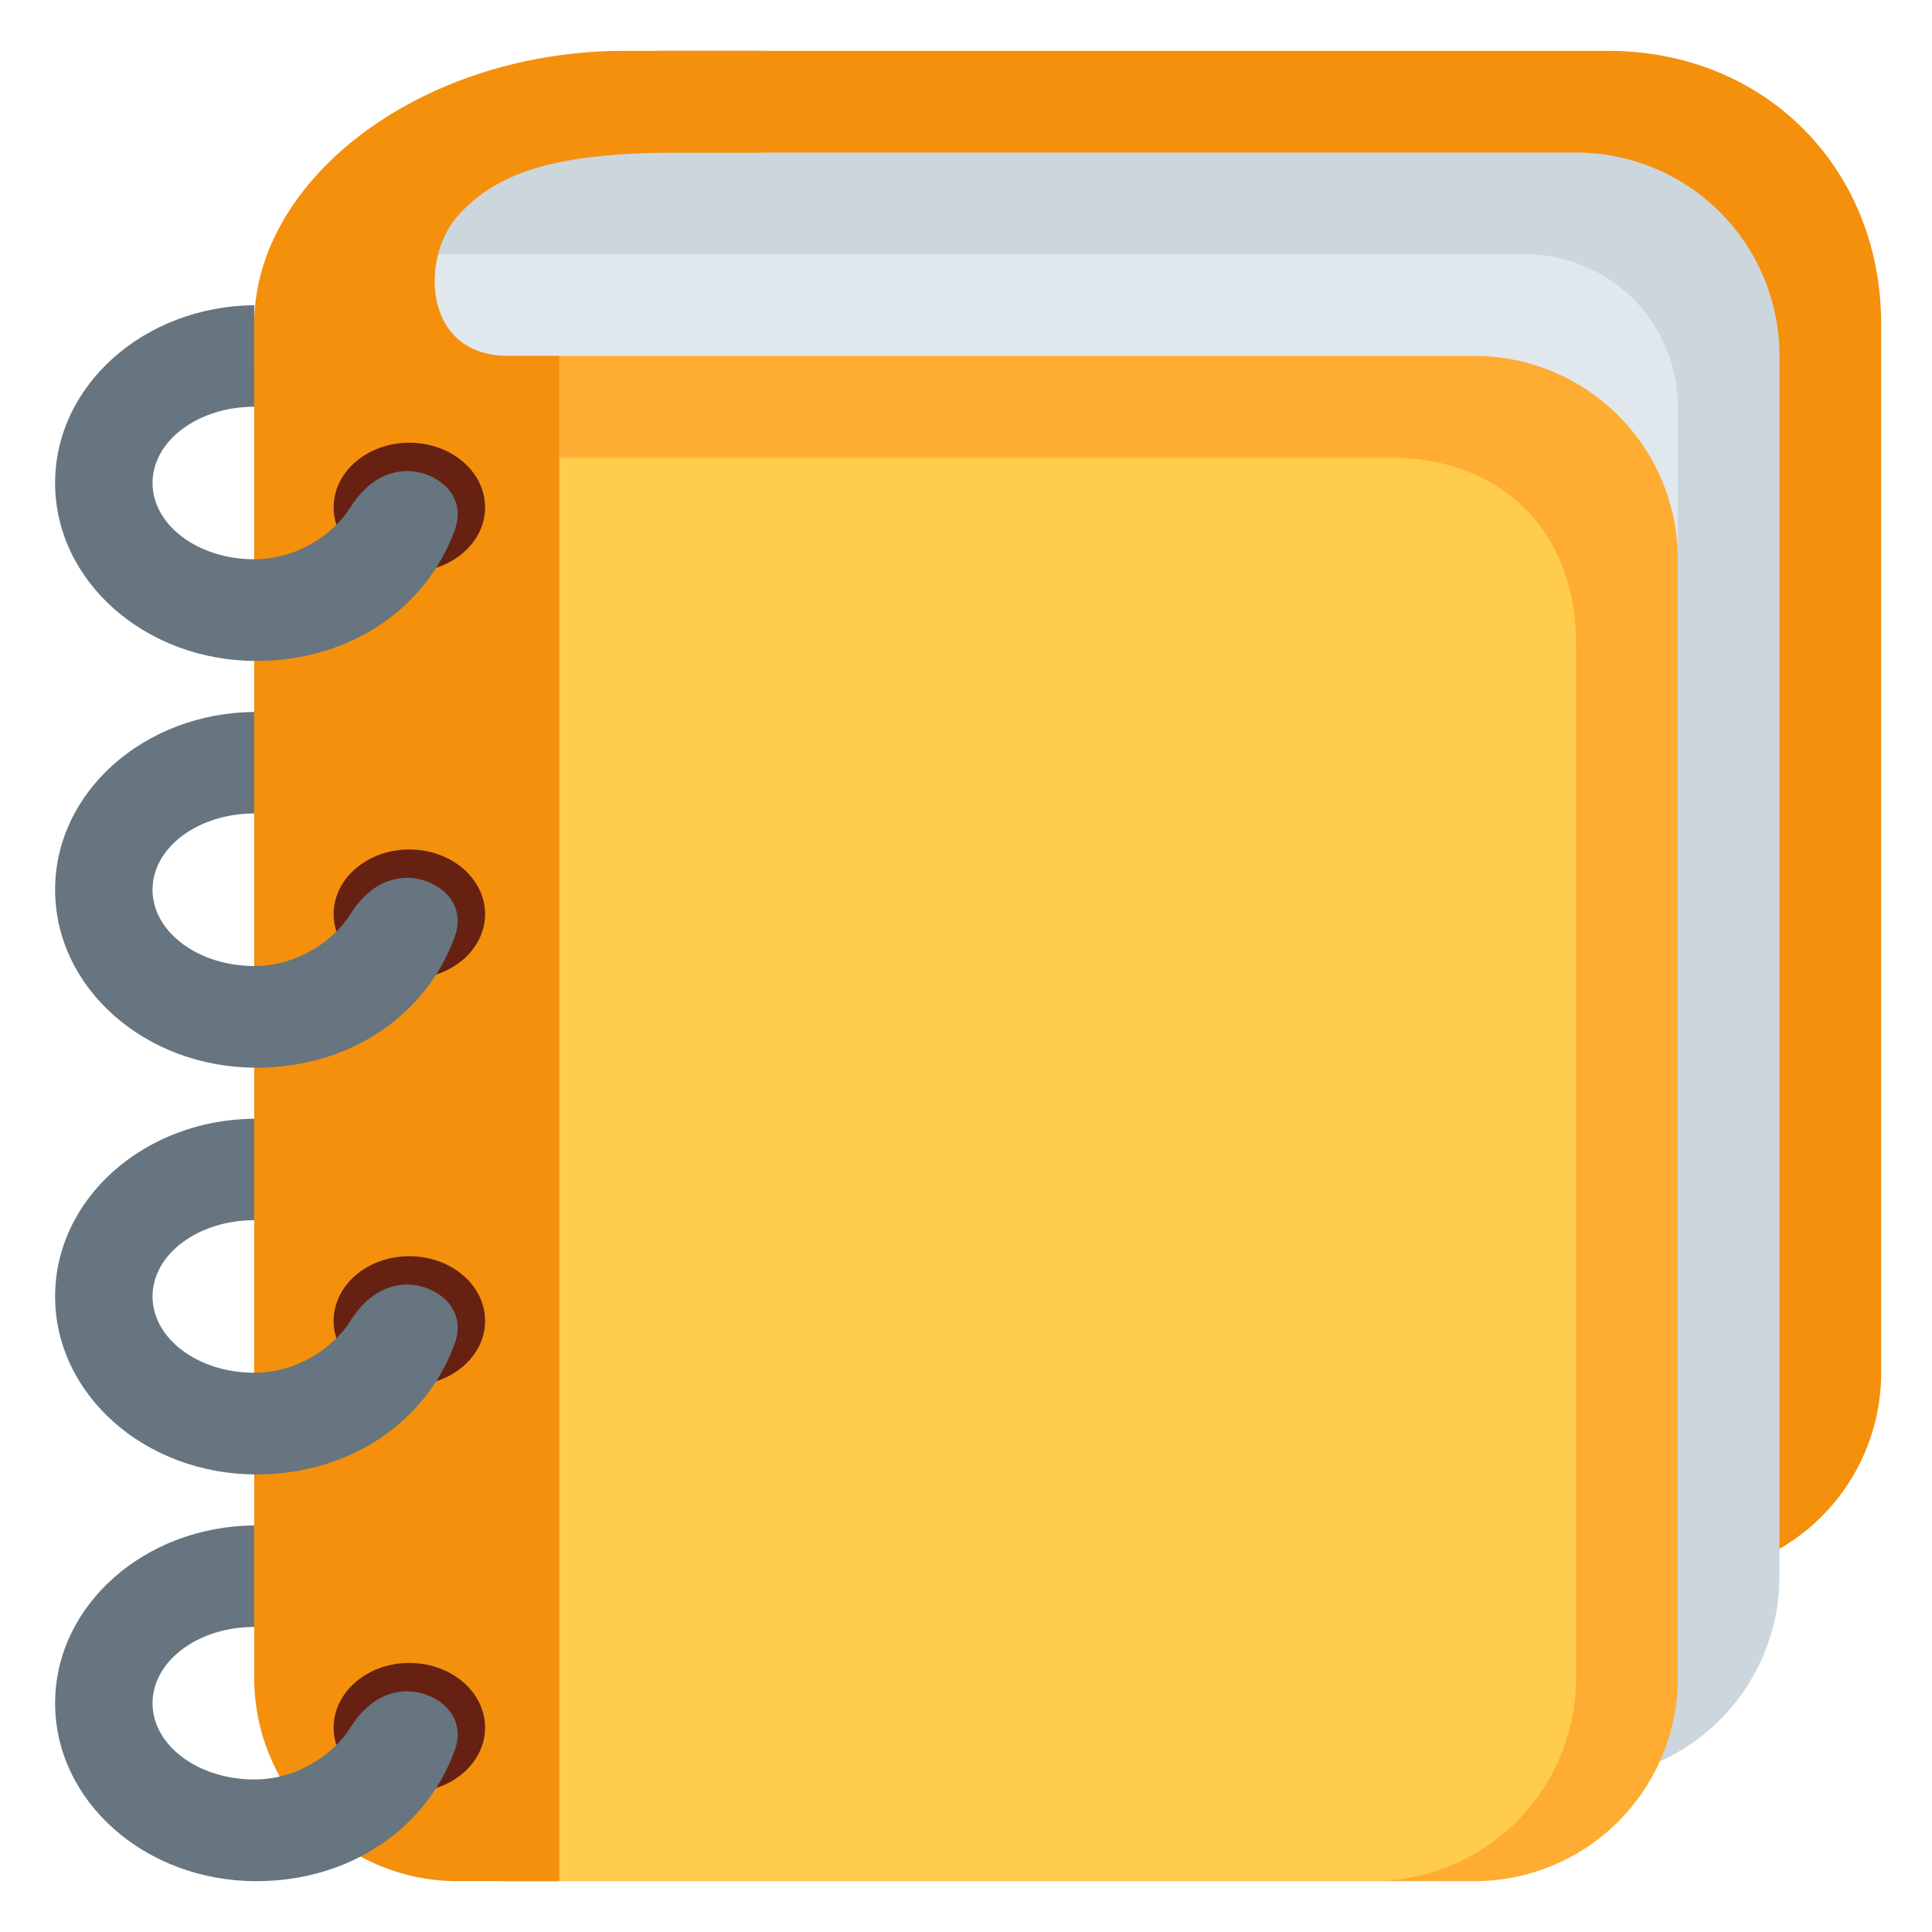 <svg xmlns="http://www.w3.org/2000/svg" enable-background="new 0 0 47.5 47.5" viewBox="0 0 47.5 47.5" id="ledger"><defs><clipPath id="a"><path d="M0 38h38V0H0v38Z"></path></clipPath></defs><g clip-path="url(#a)" transform="matrix(1.25 0 0 -1.25 0 47.5)"><path fill="#f4900c" d="M0 0a4 4 0 0 0-4-4h-24a4 4 0 0 0-4 4v19.687C-32 21.896-26.209 26-24 26h18.625C-2.281 26 0 23.687 0 20.625V0Z" transform="translate(37 11)"></path><path fill="#ccd6dd" d="M0 0a4 4 0 0 0-4-4h-20a4 4 0 0 0-4 4v24c0 4.119-.021 4 5 4h19a4 4 0 0 0 4-4V0Z" transform="translate(35 7)"></path><path fill="#e1e8ed" d="M0 0a3 3 0 0 0-3-3h-22a3 3 0 0 0-3 3v24a3 3 0 0 0 3 3h22a3 3 0 0 0 3-3V0Z" transform="translate(33 6)"></path><path fill="#ffac33" d="M0 0a4 4 0 0 0-4-4h-19a4 4 0 0 0-4 4v22a4 4 0 0 0 4 4h19a4 4 0 0 0 4-4V0Z" transform="translate(33 5)"></path><path fill="#ffcc4d" d="M0 0a4 4 0 0 0-4-4h-17a4 4 0 0 0-4 4v20a4 4 0 0 0 4 4h17.335C-1.456 24 0 22.544 0 20.335V0Z" transform="translate(31 5)"></path><path fill="#f4900c" d="M0 0c-1.687 0-1.731 1.922-1 2.75C-.168 3.691 1.125 4 3.438 4H5v2H2.281C-1.687 6-5 3.5-5 .625V-26a4 4 0 0 1 4-4h2V0H0z" transform="translate(10 31)"></path><path fill="#662113" d="M0 0c0-.702-.667-1.271-1.49-1.271-.822 0-1.489.569-1.489 1.271 0 .701.667 1.271 1.489 1.271C-.667 1.271 0 .701 0 0" transform="translate(9.541 4.021)"></path><path fill="#66757f" d="M0 0c-.479-.055-.792-.374-1.016-.729-.307-.485-1.008-1-1.878-1-1.104 0-2 .671-2 1.5 0 .83.896 1.5 2 1.5v1.997C-5.06 3.247-6.81 1.692-6.81-.229c0-1.933 1.772-3.5 3.958-3.5 1.854 0 3.347 1.045 3.901 2.57C1.325-.4.58.064 0 0" transform="translate(7.894 4.729)"></path><path fill="#662113" d="M0 0c0-.702-.667-1.271-1.49-1.271-.822 0-1.489.569-1.489 1.271 0 .701.667 1.271 1.489 1.271C-.667 1.271 0 .701 0 0" transform="translate(9.541 12.021)"></path><path fill="#66757f" d="M0 0c-.479-.055-.792-.374-1.016-.729-.307-.485-1.008-1-1.878-1-1.104 0-2 .671-2 1.5 0 .83.896 1.5 2 1.5v1.997C-5.06 3.247-6.81 1.692-6.81-.229c0-1.933 1.772-3.5 3.958-3.5 1.854 0 3.347 1.045 3.901 2.57C1.325-.4.58.064 0 0" transform="translate(7.894 12.729)"></path><path fill="#662113" d="M0 0c0-.702-.667-1.271-1.49-1.271-.822 0-1.489.569-1.489 1.271 0 .701.667 1.271 1.489 1.271C-.667 1.271 0 .701 0 0" transform="translate(9.541 20.021)"></path><path fill="#66757f" d="M0 0c-.479-.055-.792-.374-1.016-.729-.307-.485-1.008-1-1.878-1-1.104 0-2 .671-2 1.5 0 .83.896 1.5 2 1.5v1.997C-5.06 3.247-6.81 1.692-6.81-.229c0-1.933 1.772-3.5 3.958-3.5 1.854 0 3.347 1.045 3.901 2.57C1.325-.4.58.064 0 0" transform="translate(7.894 20.729)"></path><path fill="#662113" d="M0 0c0-.702-.667-1.271-1.49-1.271-.822 0-1.489.569-1.489 1.271 0 .701.667 1.271 1.489 1.271C-.667 1.271 0 .701 0 0" transform="translate(9.541 28.021)"></path><path fill="#66757f" d="M0 0c-.479-.055-.792-.374-1.016-.729-.307-.485-1.008-1-1.878-1-1.104 0-2 .671-2 1.5 0 .83.896 1.5 2 1.5v1.997C-5.06 3.247-6.81 1.692-6.81-.229c0-1.933 1.772-3.5 3.958-3.5 1.854 0 3.347 1.045 3.901 2.57C1.325-.4.58.064 0 0" transform="translate(7.894 28.729)"></path></g></svg>
